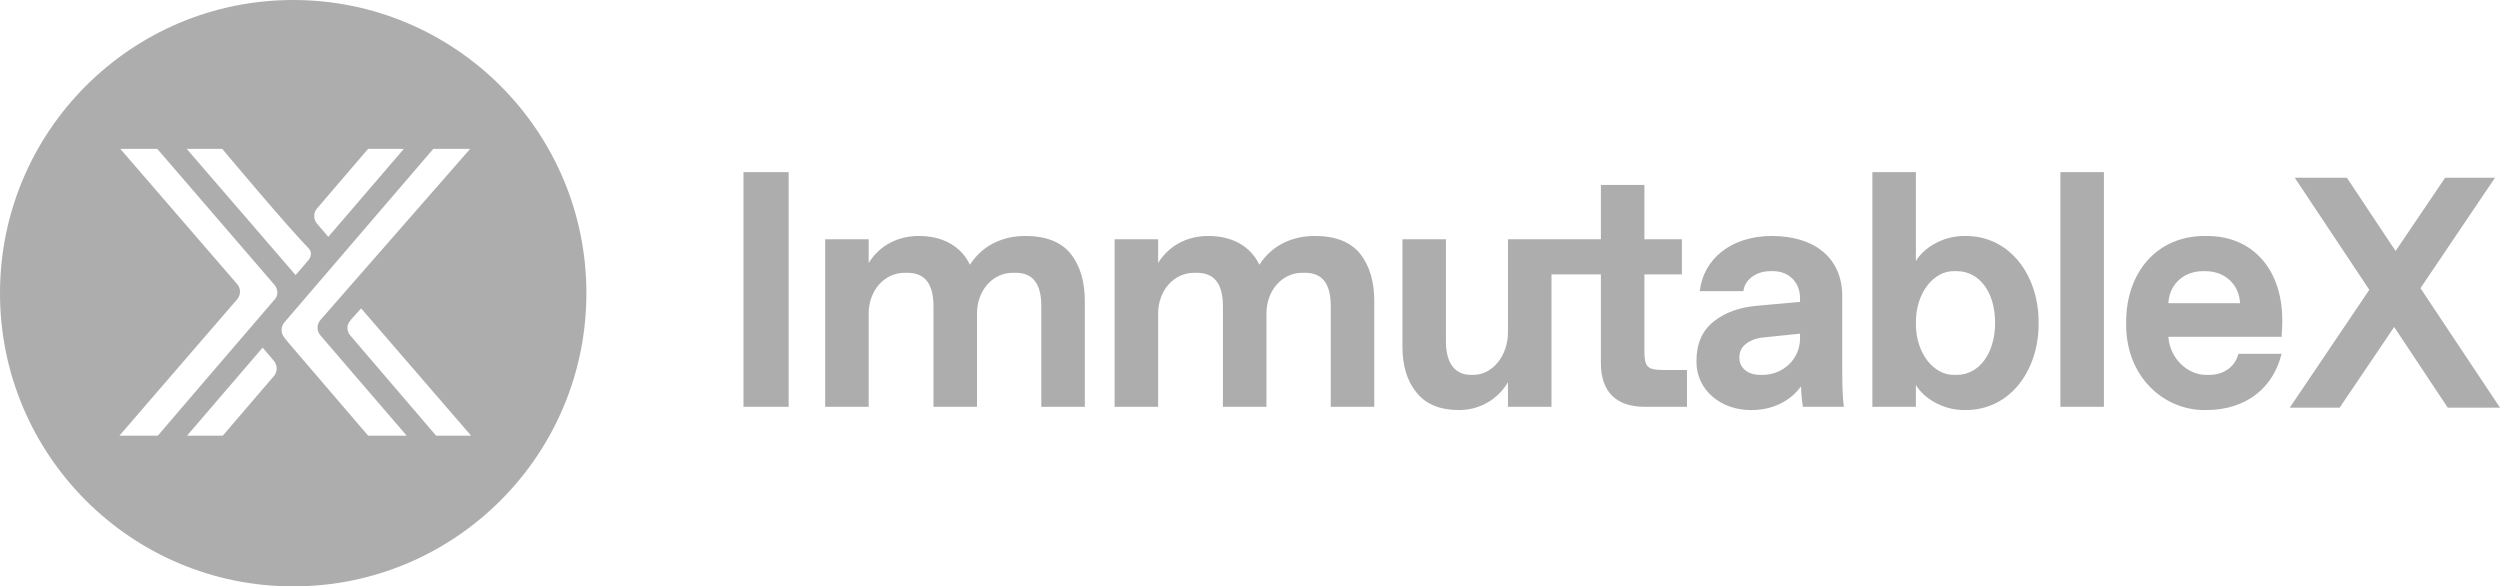 <?xml version="1.0" encoding="UTF-8"?>
<svg id="Layer_2" data-name="Layer 2" xmlns="http://www.w3.org/2000/svg" width="220.222" height="51.655" viewBox="0 0 220.222 51.655">
  <defs>
    <style>
      .cls-1 {
        fill: #adadad;
      }
    </style>
  </defs>
  <g id="Layer_1-2" data-name="Layer 1">
    <path class="cls-1" d="m25.827,0C11.563,0,0,11.563,0,25.827s11.563,25.827,25.827,25.827,25.828-11.563,25.828-25.827S40.091,0,25.827,0Zm2.116,18.343l1.004-1.172,3.481-4.059h3.149l-6.659,7.754s-.741-.878-.995-1.171c-.331-.394-.322-.98.02-1.353Zm-8.366-5.23s5.577,6.674,7.595,8.744c.322.323.263.747-.029,1.09-1.073,1.262-1.102,1.282-1.102,1.282l-9.594-11.116h3.13Zm4.534,20.033l-1.004,1.17-3.481,4.06h-3.149l6.659-7.754s.741.878.995,1.172c.331.393.322.979-.02,1.353Zm.127-6.817c-2.711,3.141-10.335,12.047-10.335,12.047h-3.383l10.374-12.015c.331-.383.331-.959,0-1.333l-10.296-11.914h3.257l10.355,12.015c.264.353.312.869.029,1.201Zm8.19,12.047l-7.03-8.2-.351-.444c-.331-.384-.322-.98.019-1.353l13.104-15.267h3.247l-13.182,15.065c-.341.374-.351.97-.019,1.353l7.605,8.845h-3.393Zm5.987,0s-5.675-6.624-7.566-8.835c-.215-.252-.292-.596-.215-.908.059-.172.185-.365.302-.495l.878-.971,9.682,11.209h-3.081Zm27.078-2.543h3.978V15.164h-3.978v20.668Zm24.82-15.047c-1.974,0-3.791.822-4.871,2.537-.807-1.672-2.422-2.537-4.511-2.537-1.773,0-3.416.778-4.41,2.379v-2.09h-3.834v14.759h3.834v-8.201c0-2.061,1.398-3.604,3.171-3.604h.231c1.571,0,2.306.994,2.306,2.955v8.849h3.834v-8.201c0-2.061,1.384-3.604,3.157-3.604h.231c1.571,0,2.277.994,2.277,2.955v8.849h3.834v-9.296c0-1.745-.418-3.142-1.254-4.195-.85-1.037-2.176-1.556-3.993-1.556Zm25.499,0c-1.976,0-3.791.822-4.872,2.537-.807-1.672-2.422-2.537-4.511-2.537-1.773,0-3.416.778-4.41,2.379v-2.09h-3.834v14.759h3.834v-8.201c0-2.061,1.398-3.604,3.171-3.604h.231c1.571,0,2.306.994,2.306,2.955v8.849h3.834v-8.201c0-2.061,1.384-3.604,3.158-3.604h.229c1.572,0,2.277.994,2.277,2.955v8.849h3.834v-9.296c0-1.745-.416-3.142-1.254-4.195-.85-1.037-2.176-1.556-3.991-1.556Zm29.043,10.177v-6.789h3.3v-3.099h-3.3v-4.785h-3.834v4.785h-8.186v8.201c0,2.061-1.37,3.747-3.042,3.747h-.229c-1.398,0-2.193-1.038-2.193-2.94v-9.008h-3.832v9.44c0,1.716.416,3.071,1.252,4.079.823,1.024,2.077,1.527,3.733,1.527,1.832,0,3.404-.936,4.311-2.449v2.161h3.834v-11.659h4.352v7.826c0,2.493,1.341,3.833,3.834,3.833h3.748v-3.242h-2.118c-1.355,0-1.629-.274-1.629-1.628Zm17.427-4.872c0-3.402-2.479-5.304-6.198-5.304-3.632,0-6.039,2.061-6.355,4.857h3.846c.087-.894.994-1.758,2.378-1.758h.245c1.413,0,2.364,1.023,2.364,2.35v.359l-3.719.332c-1.584.13-2.881.591-3.892,1.398-1.009.808-1.512,1.96-1.512,3.459-.043,2.595,2.19,4.368,4.843,4.338,1.887,0,3.444-.806,4.366-2.089.029.778.087,1.384.173,1.801h3.603c-.101-.691-.144-1.772-.144-3.242v-6.5Zm-3.719,3.718c0,1.859-1.543,3.214-3.286,3.214h-.231c-1.052,0-1.829-.591-1.829-1.499,0-.562.214-.979.647-1.283.433-.303.936-.475,1.5-.518l3.199-.332v.418Zm14.459-9.023c-1.976,0-3.618,1.125-4.253,2.206v-7.827h-3.834v20.668h3.834v-1.917c.635,1.081,2.277,2.205,4.253,2.205,4.135.072,6.6-3.631,6.557-7.667.043-4.036-2.421-7.74-6.557-7.668Zm-.65,12.237h-.231c-1.757.044-3.401-1.859-3.372-4.568-.029-2.709,1.615-4.613,3.372-4.57h.231c1.93,0,3.372,1.773,3.372,4.541s-1.456,4.597-3.372,4.597Zm9.125,2.811h3.834V15.164h-3.834v20.668Zm12.815-15.047c-4.325-.058-7.065,3.258-7.021,7.669-.072,4.712,3.317,7.725,7.021,7.667,3.615,0,5.953-2.019,6.672-4.959h-3.805c-.274,1.082-1.211,1.86-2.595,1.86h-.246c-1.598,0-3.185-1.383-3.329-3.358h9.975c.043-.635.058-1.096.058-1.384.043-4.31-2.422-7.539-6.73-7.496Zm-3.302,5.924c.087-1.744,1.427-2.825,3.042-2.825h.229c1.615,0,2.956,1.081,3.042,2.825h-6.314Zm22.205-1.325l6.569-9.732h-4.393l-4.366,6.455-4.294-6.455h-4.59l6.569,9.873-7.007,10.382h4.393l4.804-7.105,4.718,7.105h4.605l-7.007-10.523Z"/>
  </g>
</svg>